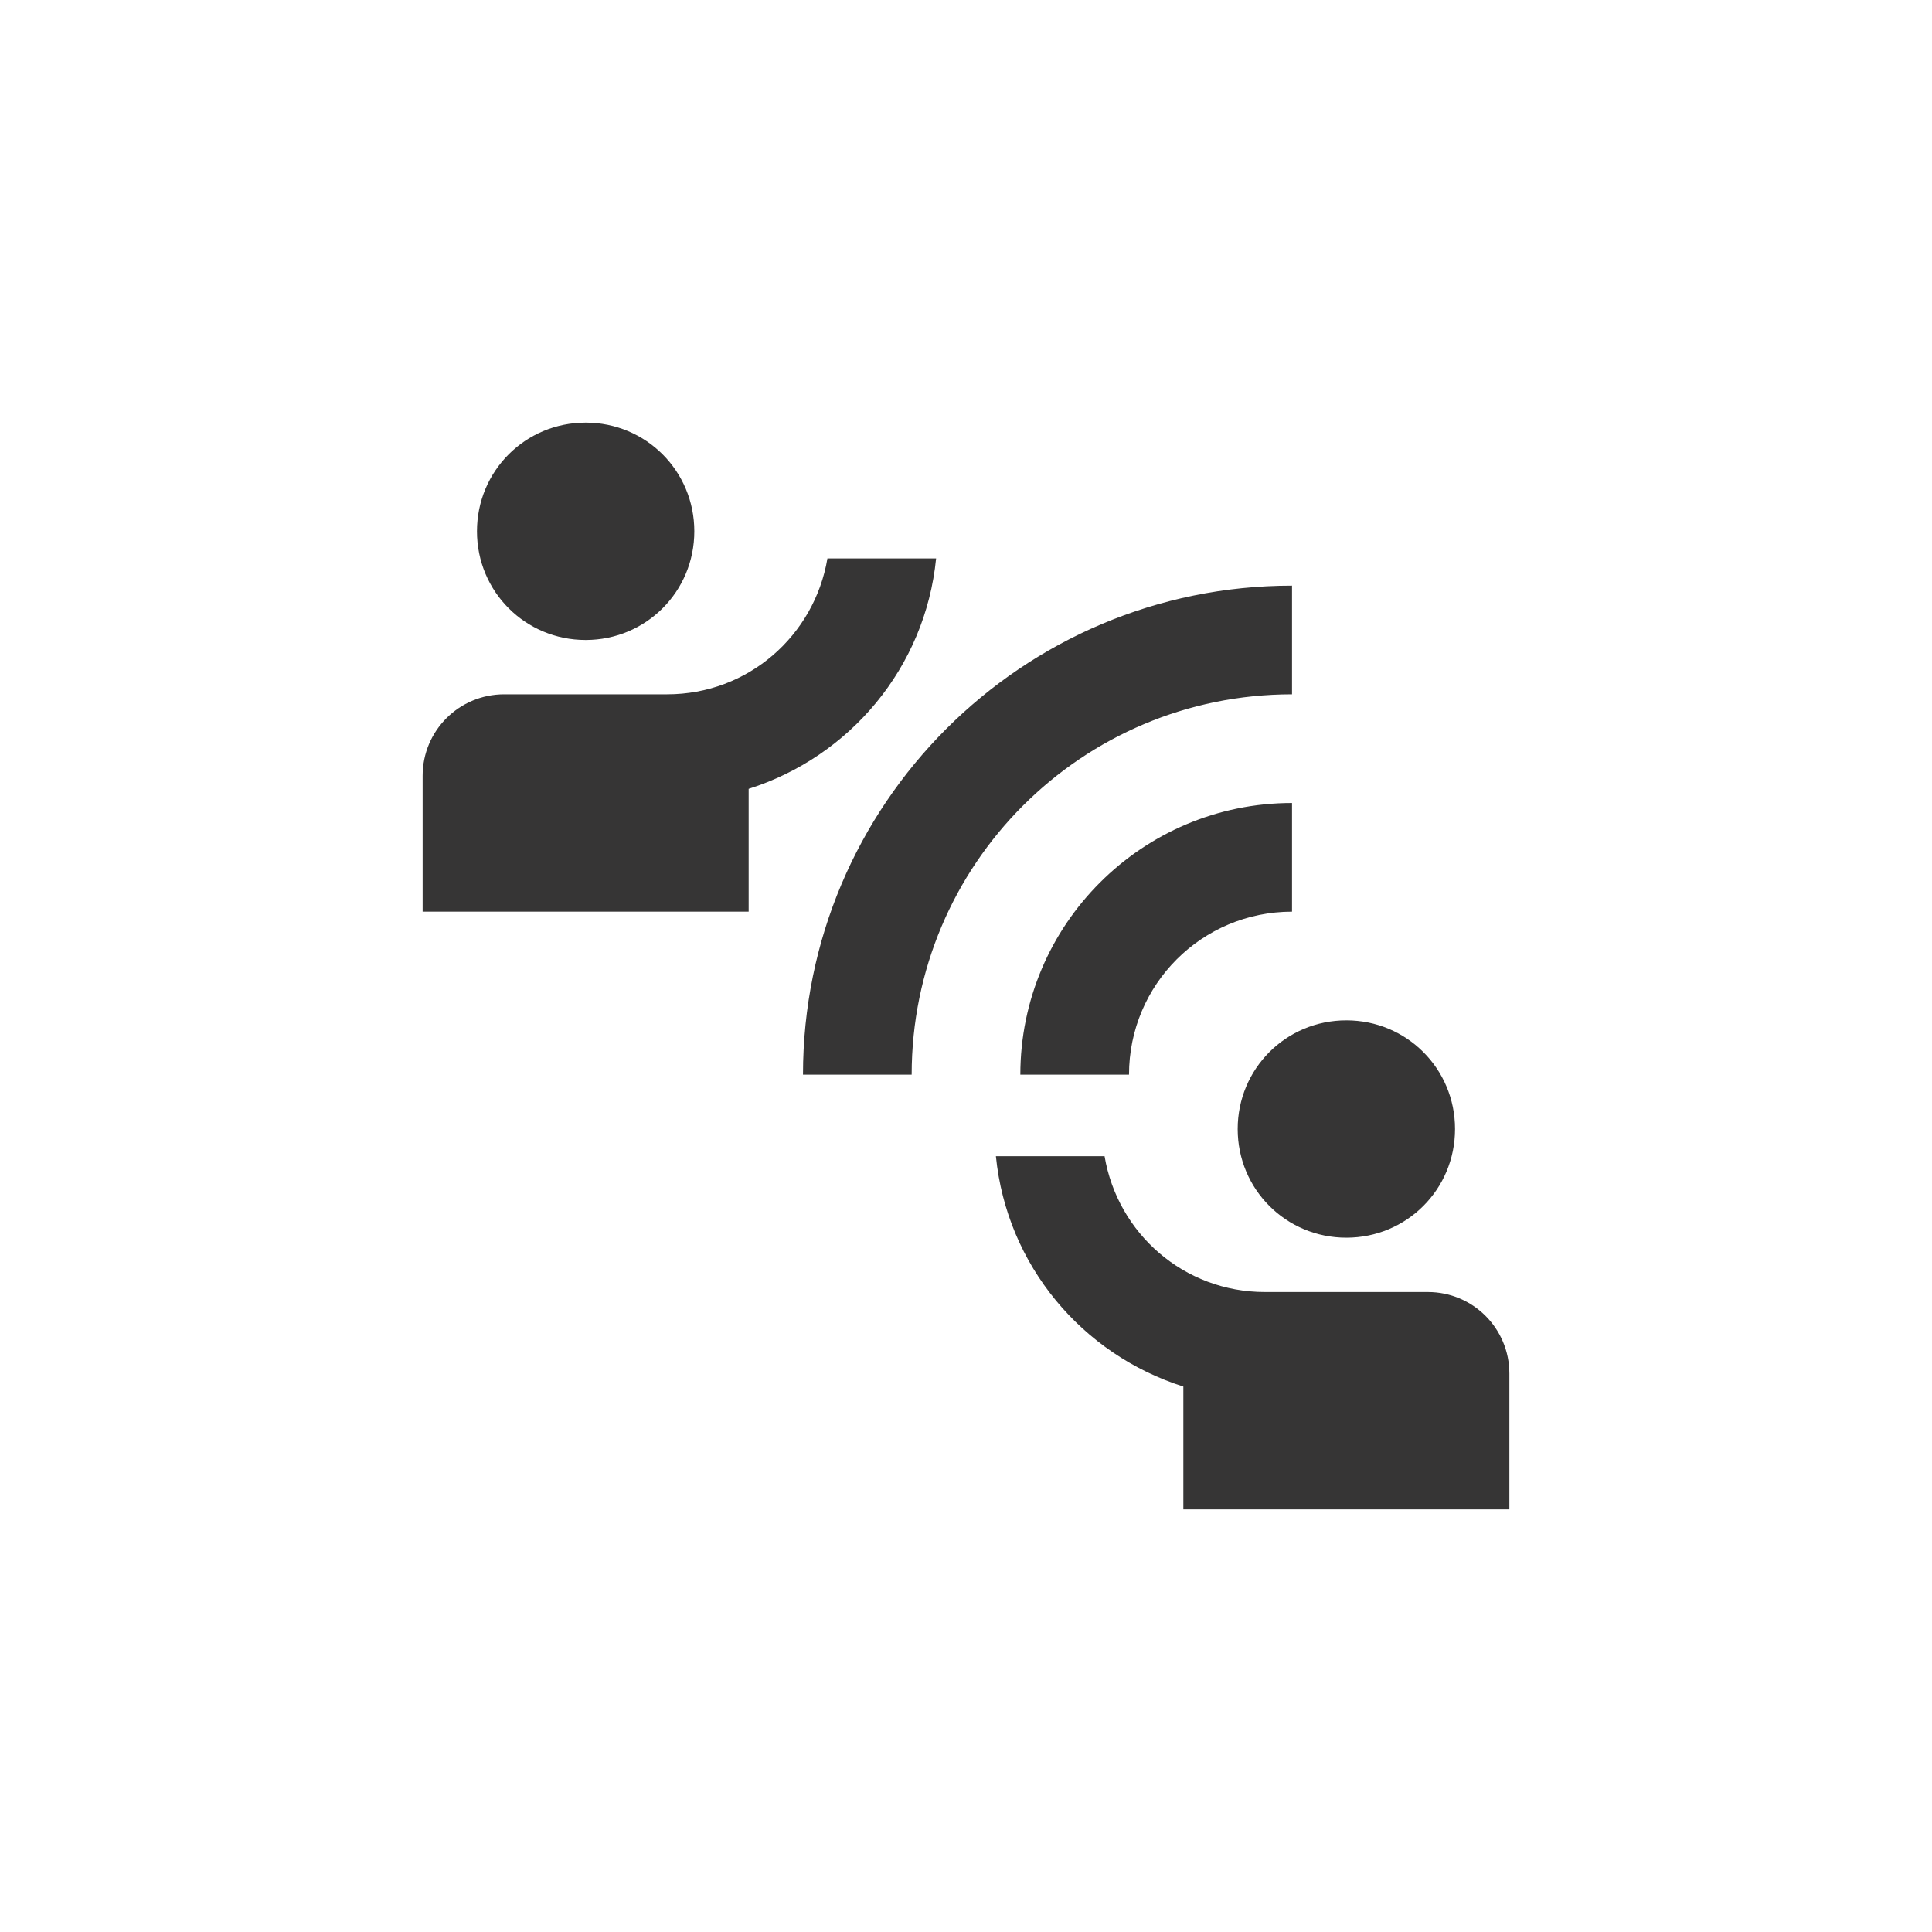 <svg width="40" height="40" viewBox="0 0 40 40" fill="none" xmlns="http://www.w3.org/2000/svg">
<path d="M18.875 22.25H16.625C16.625 16.659 21.159 12.125 26.75 12.125V14.375C22.396 14.375 18.875 17.896 18.875 22.25ZM26.75 18.875V16.625C23.645 16.625 21.125 19.145 21.125 22.25H23.375C23.375 20.383 24.883 18.875 26.75 18.875ZM14.375 11C14.375 9.751 13.374 8.75 12.125 8.75C10.876 8.75 9.875 9.751 9.875 11C9.875 12.249 10.876 13.25 12.125 13.25C13.374 13.25 14.375 12.249 14.375 11ZM19.381 11.562H17.131C16.861 13.16 15.489 14.375 13.812 14.375H10.438C9.504 14.375 8.75 15.129 8.75 16.062V18.875H15.5V16.332C17.593 15.669 19.156 13.824 19.381 11.562ZM27.875 25.625C29.124 25.625 30.125 24.624 30.125 23.375C30.125 22.126 29.124 21.125 27.875 21.125C26.626 21.125 25.625 22.126 25.625 23.375C25.625 24.624 26.626 25.625 27.875 25.625ZM29.562 26.75H26.188C24.511 26.75 23.139 25.535 22.869 23.938H20.619C20.844 26.199 22.407 28.044 24.5 28.707V31.25H31.25V28.438C31.25 27.504 30.496 26.75 29.562 26.75Z" fill="#363535"/>
</svg>
